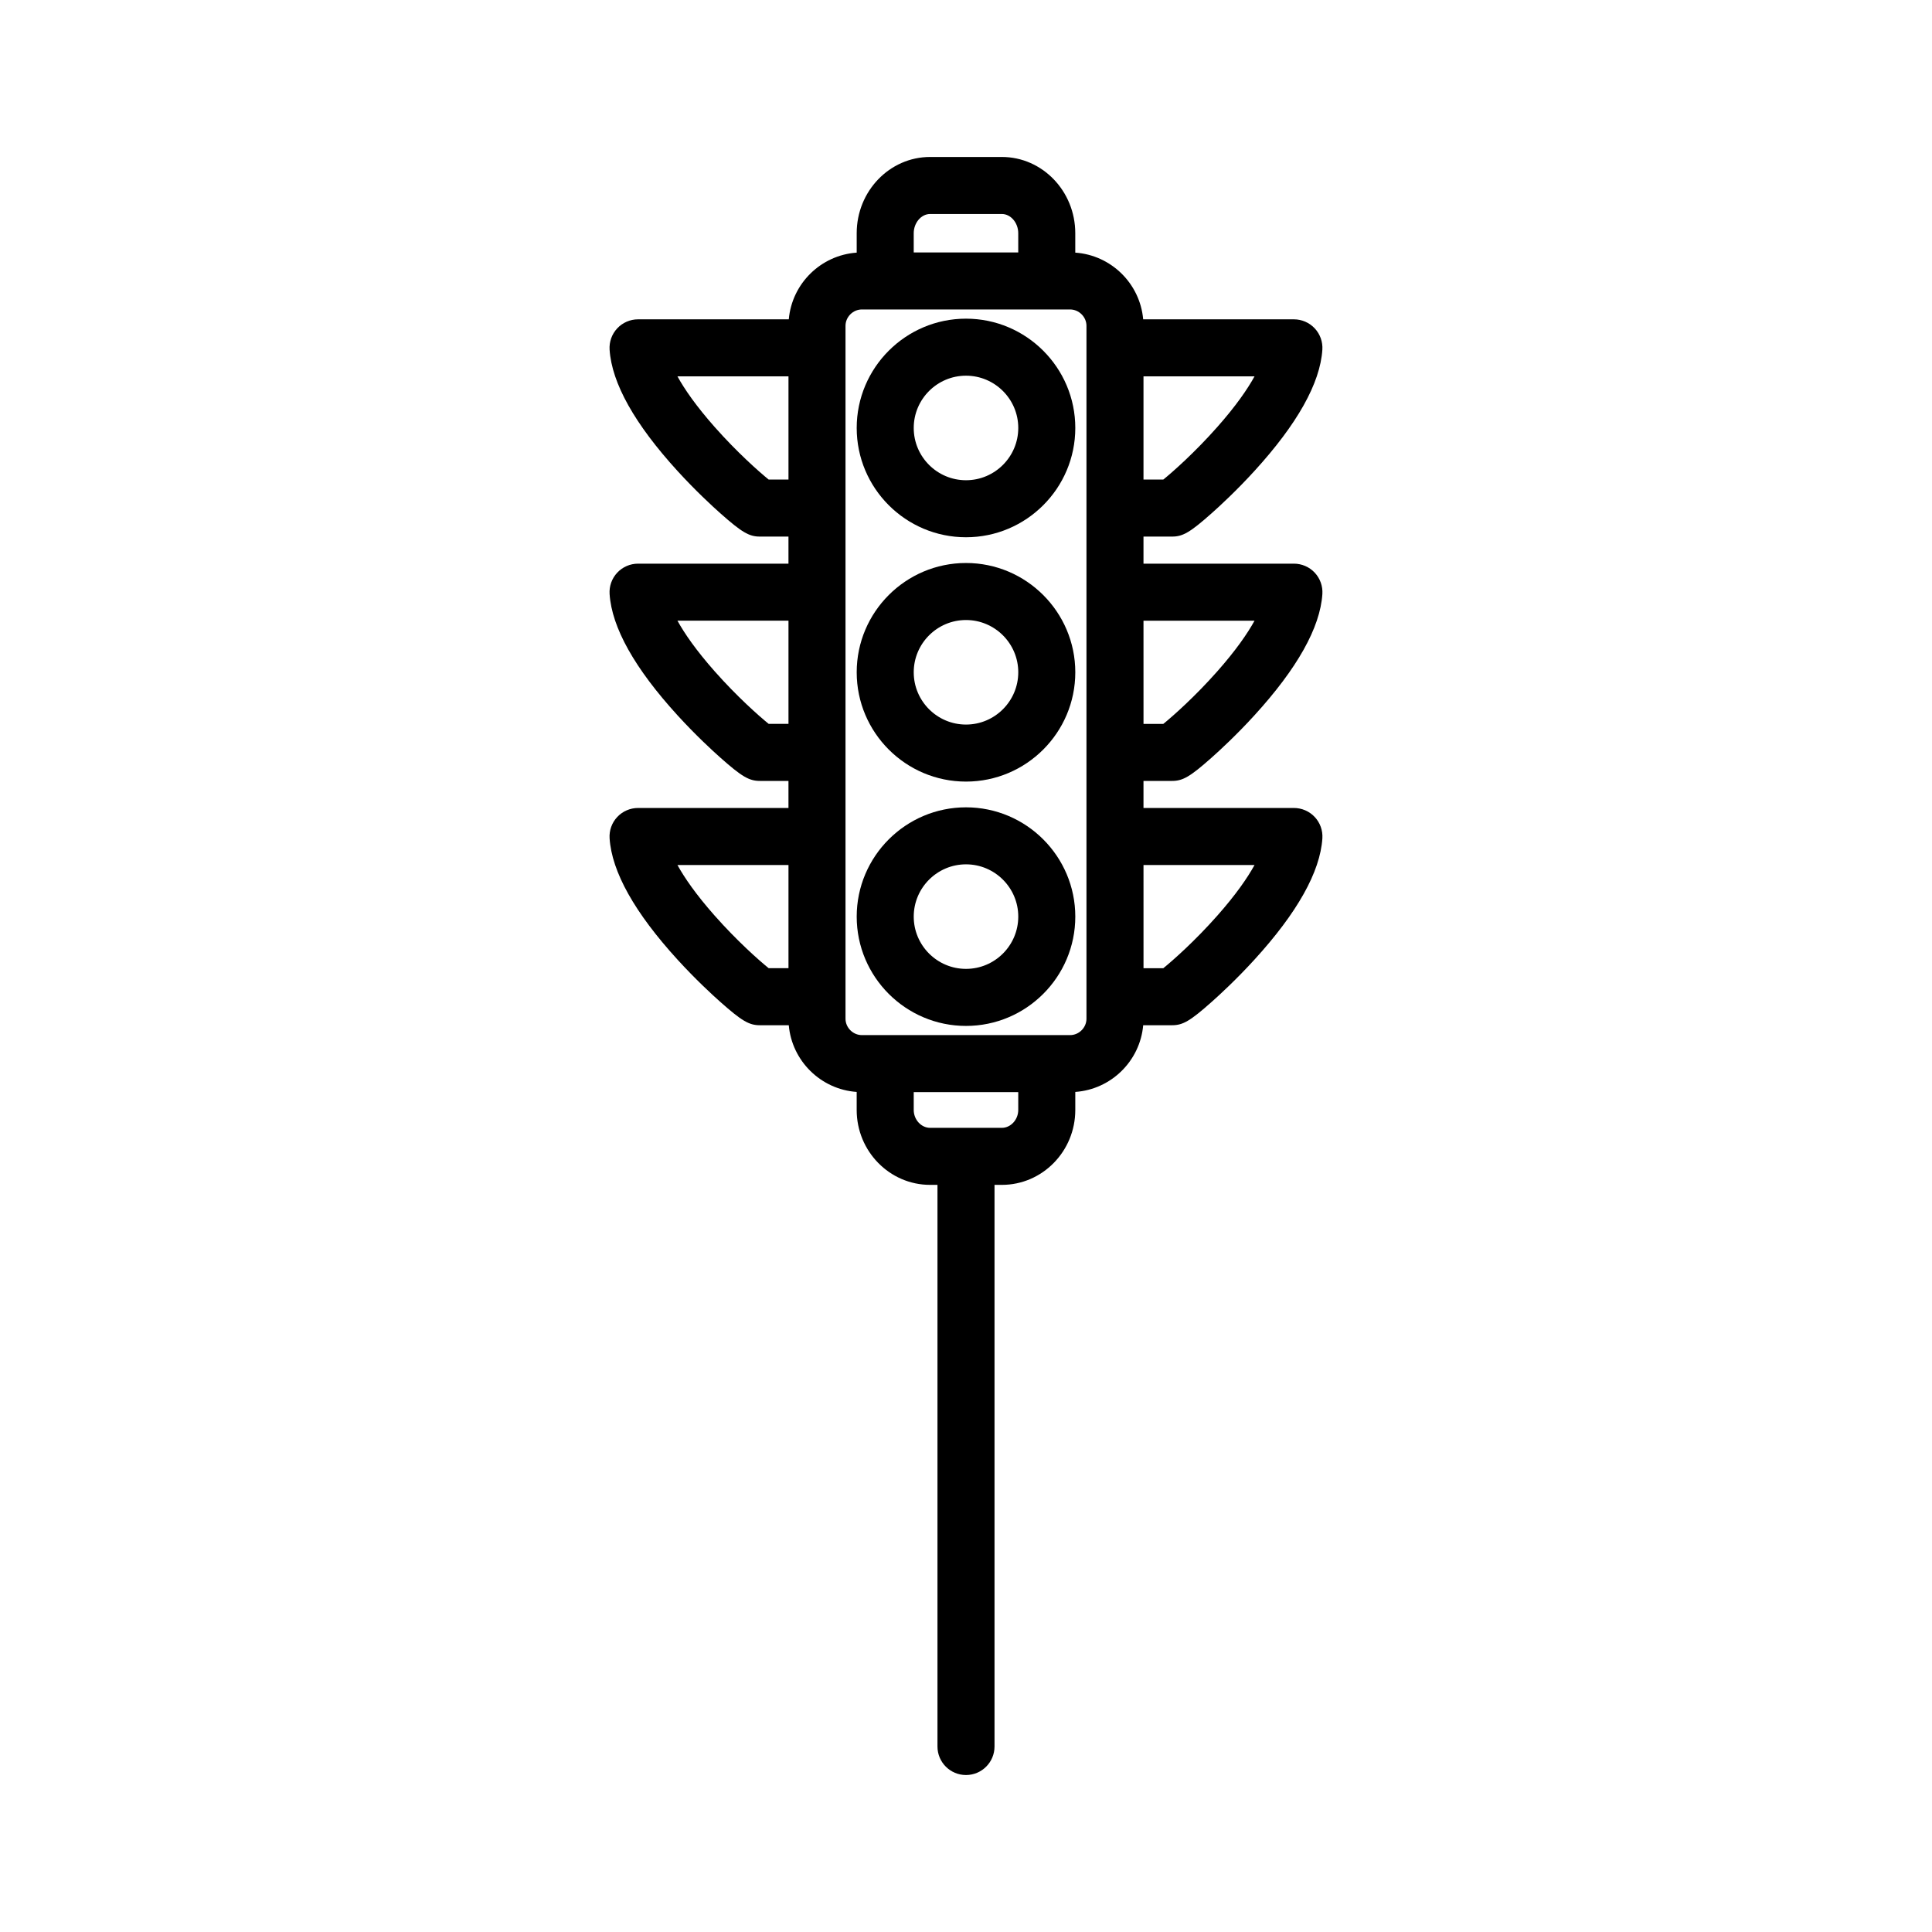 <?xml version="1.0" encoding="UTF-8"?>
<!-- The Best Svg Icon site in the world: iconSvg.co, Visit us! https://iconsvg.co -->
<svg fill="#000000" width="800px" height="800px" version="1.1" viewBox="144 144 512 512" xmlns="http://www.w3.org/2000/svg">
 <g>
  <path d="m400 228.45c-15.973 0-28.965 12.992-28.965 28.965 0 15.973 12.992 28.965 28.965 28.965s28.965-12.992 28.965-28.965c0-15.973-12.996-28.965-28.965-28.965zm0 42.816c-7.637 0-13.852-6.215-13.852-13.852s6.215-13.852 13.852-13.852 13.852 6.215 13.852 13.852c-0.004 7.637-6.215 13.852-13.852 13.852z"/>
  <path d="m400 293.2c-15.973 0-28.965 12.992-28.965 28.965 0 15.973 12.992 28.965 28.965 28.965s28.965-12.992 28.965-28.965c0-15.969-12.996-28.965-28.965-28.965zm0 42.816c-7.637 0-13.852-6.215-13.852-13.852 0-7.637 6.215-13.852 13.852-13.852s13.852 6.215 13.852 13.852c-0.004 7.637-6.215 13.852-13.852 13.852z"/>
  <path d="m400 357.95c-15.973 0-28.965 12.992-28.965 28.965 0 15.973 12.992 28.965 28.965 28.965s28.965-12.992 28.965-28.965c0-15.973-12.996-28.965-28.965-28.965zm0 42.812c-7.637 0-13.852-6.215-13.852-13.852 0-7.637 6.215-13.852 13.852-13.852s13.852 6.215 13.852 13.852c-0.004 7.641-6.215 13.852-13.852 13.852z"/>
  <path d="m454.63 350.95c2.852 0 4.805-1.152 10.453-6.164 2.191-1.945 6.578-5.984 11.336-11.195 11.375-12.457 17.438-23.277 18.023-32.16 0.137-2.086-0.594-4.137-2.023-5.664-1.43-1.527-3.426-2.391-5.516-2.391h-39.867v-7.176h7.59c2.852 0 4.805-1.152 10.453-6.164 2.191-1.945 6.578-5.984 11.336-11.195 11.375-12.457 17.438-23.277 18.023-32.16 0.137-2.086-0.594-4.137-2.023-5.664-1.43-1.527-3.426-2.391-5.516-2.391h-39.945c-0.832-9.469-8.48-17.012-17.996-17.676v-5.144c0-11.141-8.727-20.207-19.449-20.207h-19.027c-10.727 0-19.449 9.066-19.449 20.207v5.144c-9.516 0.668-17.164 8.207-17.996 17.676h-39.949c-2.09 0-4.09 0.867-5.516 2.391-1.43 1.527-2.16 3.578-2.023 5.664 0.586 8.883 6.652 19.703 18.023 32.16 4.762 5.211 9.145 9.25 11.336 11.195 5.648 5.012 7.602 6.164 10.453 6.164h7.59v7.176h-39.863c-2.09 0-4.09 0.867-5.516 2.391-1.43 1.527-2.16 3.578-2.023 5.664 0.586 8.883 6.652 19.703 18.023 32.16 4.762 5.211 9.145 9.25 11.336 11.195 5.648 5.012 7.602 6.164 10.453 6.164h7.59v7.172h-39.863c-2.09 0-4.09 0.867-5.516 2.391-1.43 1.527-2.16 3.578-2.023 5.664 0.586 8.883 6.652 19.703 18.023 32.16 4.758 5.211 9.145 9.25 11.336 11.195 5.648 5.012 7.602 6.164 10.453 6.164h7.672c0.836 9.469 8.48 17.012 17.996 17.676v4.785c0 10.941 8.727 19.844 19.449 19.844h1.961v148.84c0 4.172 3.383 7.559 7.559 7.559 4.172 0 7.559-3.383 7.559-7.559v-148.84h1.957c10.727 0 19.449-8.902 19.449-19.844v-4.785c9.516-0.668 17.164-8.207 17.996-17.676h7.672c2.852 0 4.805-1.152 10.453-6.164 2.191-1.945 6.578-5.984 11.336-11.195 11.375-12.457 17.438-23.277 18.023-32.16 0.137-2.086-0.594-4.137-2.023-5.664s-3.426-2.391-5.516-2.391h-39.867v-7.172zm21.836-42.461c-1.867 3.391-4.914 7.82-9.863 13.418-5.922 6.695-11.719 11.828-14.312 13.93h-5.25l-0.004-27.348zm-9.867-51.332c-5.922 6.695-11.719 11.828-14.312 13.93h-5.25v-27.344h29.426c-1.867 3.391-4.91 7.816-9.863 13.414zm-76.117-56.445h19.027c2.352 0 4.336 2.332 4.336 5.094v5.09h-27.699v-5.09c0-2.762 1.984-5.094 4.336-5.094zm-42.777 70.375c-2.594-2.102-8.387-7.231-14.312-13.93-4.949-5.598-7.996-10.027-9.863-13.418h29.426v27.344zm0 64.746c-2.594-2.102-8.387-7.231-14.312-13.93-4.949-5.598-7.996-10.027-9.863-13.418h29.426v27.344zm-14.312 50.82c-4.949-5.598-7.996-10.027-9.863-13.418h29.426v27.344h-5.25c-2.594-2.098-8.391-7.231-14.312-13.926zm76.117 56.234h-19.027c-2.352 0-4.336-2.164-4.336-4.731v-4.731h27.699v4.731c0 2.562-1.984 4.731-4.336 4.731zm22.414-28.91c0 2.352-1.984 4.336-4.336 4.336h-55.184c-2.352 0-4.336-1.984-4.336-4.336v-183.63c0-2.352 1.984-4.336 4.336-4.336h55.184c2.352 0 4.336 1.984 4.336 4.336zm44.543-40.742c-1.867 3.391-4.914 7.82-9.863 13.418-5.922 6.695-11.719 11.828-14.312 13.93h-5.25l-0.004-27.348z"/>
 </g>
</svg>